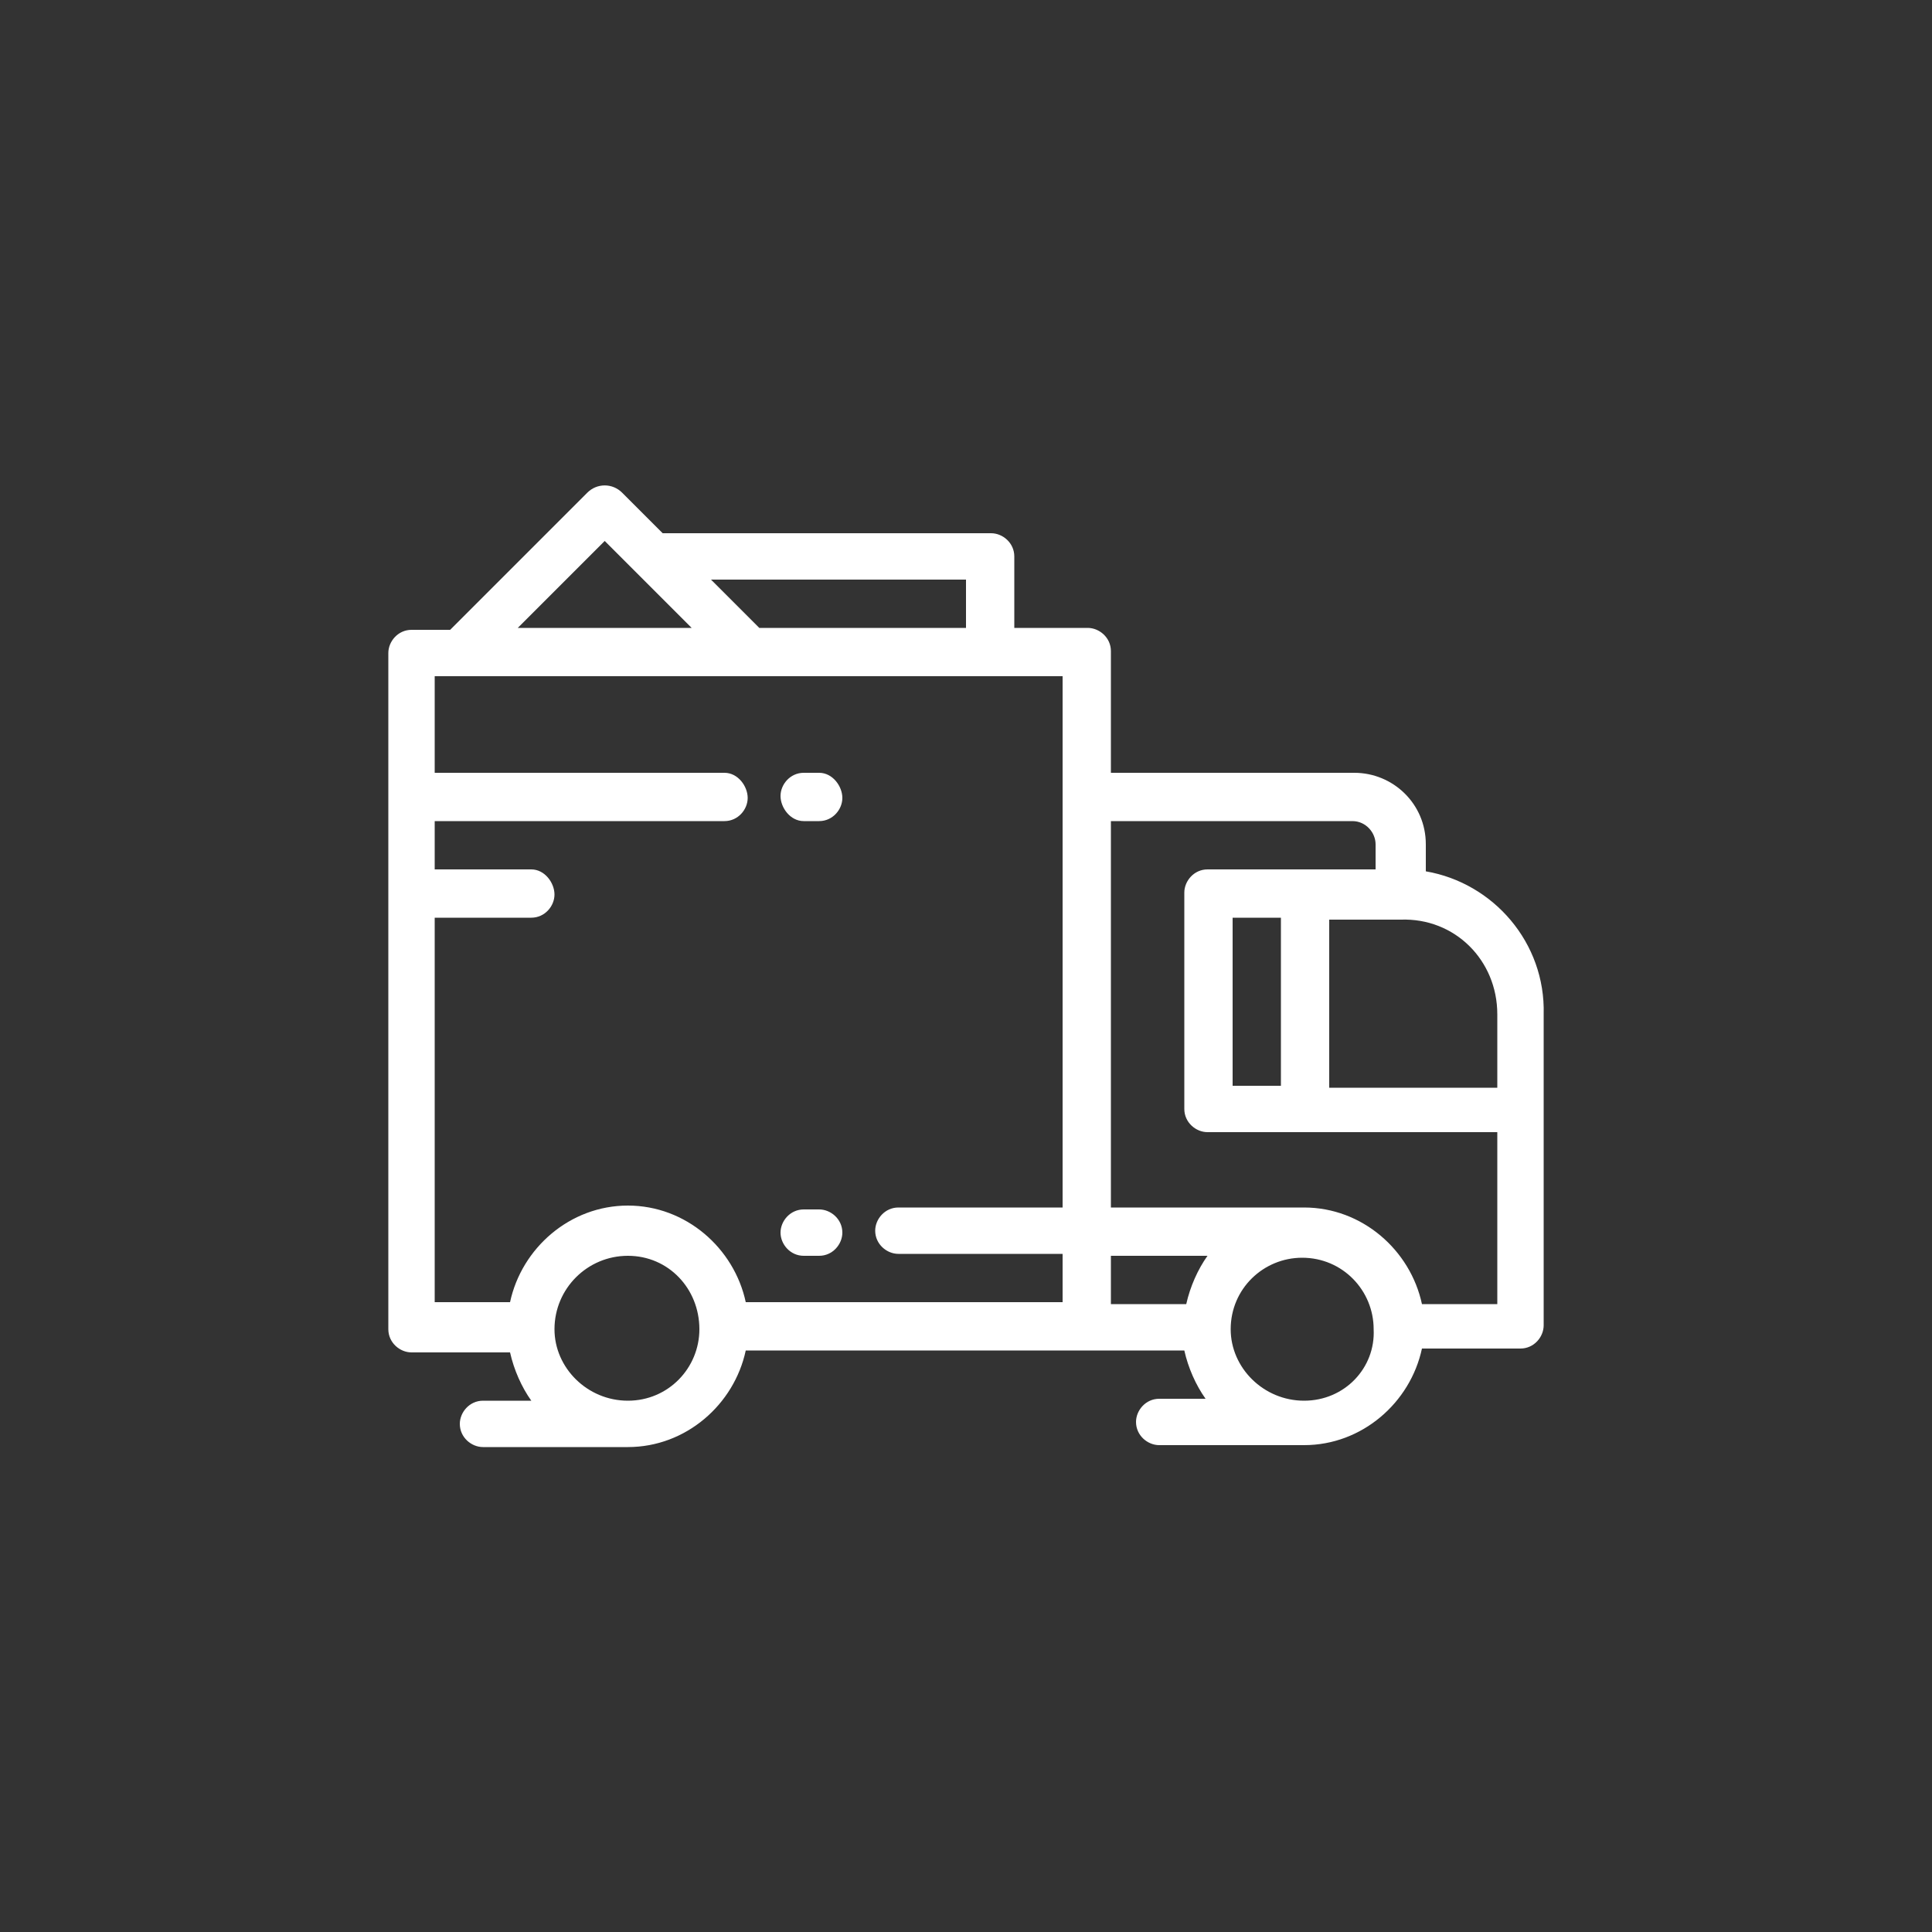 <?xml version="1.0" encoding="utf-8"?>
<!-- Generator: Adobe Illustrator 19.1.0, SVG Export Plug-In . SVG Version: 6.00 Build 0)  -->
<svg version="1.1" id="Capa_1" xmlns="http://www.w3.org/2000/svg" xmlns:xlink="http://www.w3.org/1999/xlink" x="0px" y="0px"
	 viewBox="0 0 100 100" style="enable-background:new 0 0 100 100;" xml:space="preserve">
<rect x="0" y="0" width="100" height="100" fill="#333333" stroke="none"/>
<style type="text/css">
	.st0{fill:#FFFFFF;}
</style>
<g>
	<path class="st0" d="M73.8,45.1v-1.4c0-2.1-1.7-3.7-3.7-3.7H57.5v-6.3c0-0.7-0.6-1.2-1.2-1.2h-3.8v-3.7c0-0.7-0.6-1.2-1.2-1.2h-17
		l-2.1-2.1c-0.5-0.5-1.3-0.5-1.8,0l-7.1,7.1h-2c-0.7,0-1.2,0.6-1.2,1.2v35c0,0.7,0.6,1.2,1.2,1.2h5.1c0.2,0.9,0.6,1.8,1.1,2.5H25
		c-0.7,0-1.2,0.6-1.2,1.2c0,0.7,0.6,1.2,1.2,1.2h7.5c0,0,0,0,0,0c3,0,5.5-2.2,6.1-5h17.6h5.1c0.2,0.9,0.6,1.8,1.1,2.5H60
		c-0.7,0-1.2,0.6-1.2,1.2c0,0.7,0.6,1.2,1.2,1.2h7.5c0,0,0,0,0,0c3,0,5.5-2.2,6.1-5h5.1c0.7,0,1.2-0.6,1.2-1.2V57.5v-5
		C80,48.8,77.3,45.7,73.8,45.1z M77.5,52.5v3.8h-8.7v-8.7h3.7C75.3,47.5,77.5,49.7,77.5,52.5z M63.8,56.2v-8.7h2.5v8.7H63.8z M50,30
		v2.5H39.3L36.8,30H50z M31.3,28l1.6,1.6c0,0,0,0,0,0l2.9,2.9h-9L31.3,28z M22.5,47.5h5c0.7,0,1.2-0.6,1.2-1.2S28.2,45,27.5,45h-5
		v-2.5h15c0.7,0,1.2-0.6,1.2-1.2S38.2,40,37.5,40h-15v-5h1.2c0,0,0,0,0,0H55v6.3v21.2h-8.5c-0.7,0-1.2,0.6-1.2,1.2
		c0,0.7,0.6,1.2,1.2,1.2H55v2.5H38.6c-0.6-2.8-3.1-5-6.1-5c-3,0-5.5,2.2-6.1,5h-3.9V47.5z M32.5,72.5c-2.1,0-3.8-1.7-3.8-3.7
		c0-2.1,1.7-3.8,3.8-3.8c2.1,0,3.7,1.7,3.7,3.8C36.2,70.8,34.6,72.5,32.5,72.5z M57.5,65h5c-0.5,0.7-0.9,1.6-1.1,2.5h-3.9V65z
		 M67.5,72.5c-2.1,0-3.8-1.7-3.8-3.7c0-2.1,1.7-3.7,3.7-3.7h0c0,0,0,0,0,0c2.1,0,3.7,1.7,3.7,3.7l0,0l0,0
		C71.2,70.8,69.6,72.5,67.5,72.5z M77.5,67.5h-3.9c-0.6-2.8-3.1-5-6.1-5c0,0,0,0,0,0h-10v-20H70c0.7,0,1.2,0.6,1.2,1.2V45h-8.7
		c-0.7,0-1.2,0.6-1.2,1.2v11.2c0,0.7,0.6,1.2,1.2,1.2h15V67.5z"/>
	<path class="st0" d="M41.6,65h0.8c0.7,0,1.2-0.6,1.2-1.2c0-0.7-0.6-1.2-1.2-1.2h-0.8c-0.7,0-1.2,0.6-1.2,1.2
		C40.4,64.4,40.9,65,41.6,65z"/>
	<path class="st0" d="M41.6,42.5h0.8c0.7,0,1.2-0.6,1.2-1.2S43.1,40,42.4,40h-0.8c-0.7,0-1.2,0.6-1.2,1.2S40.9,42.5,41.6,42.5z"/>
</g>
</svg>
